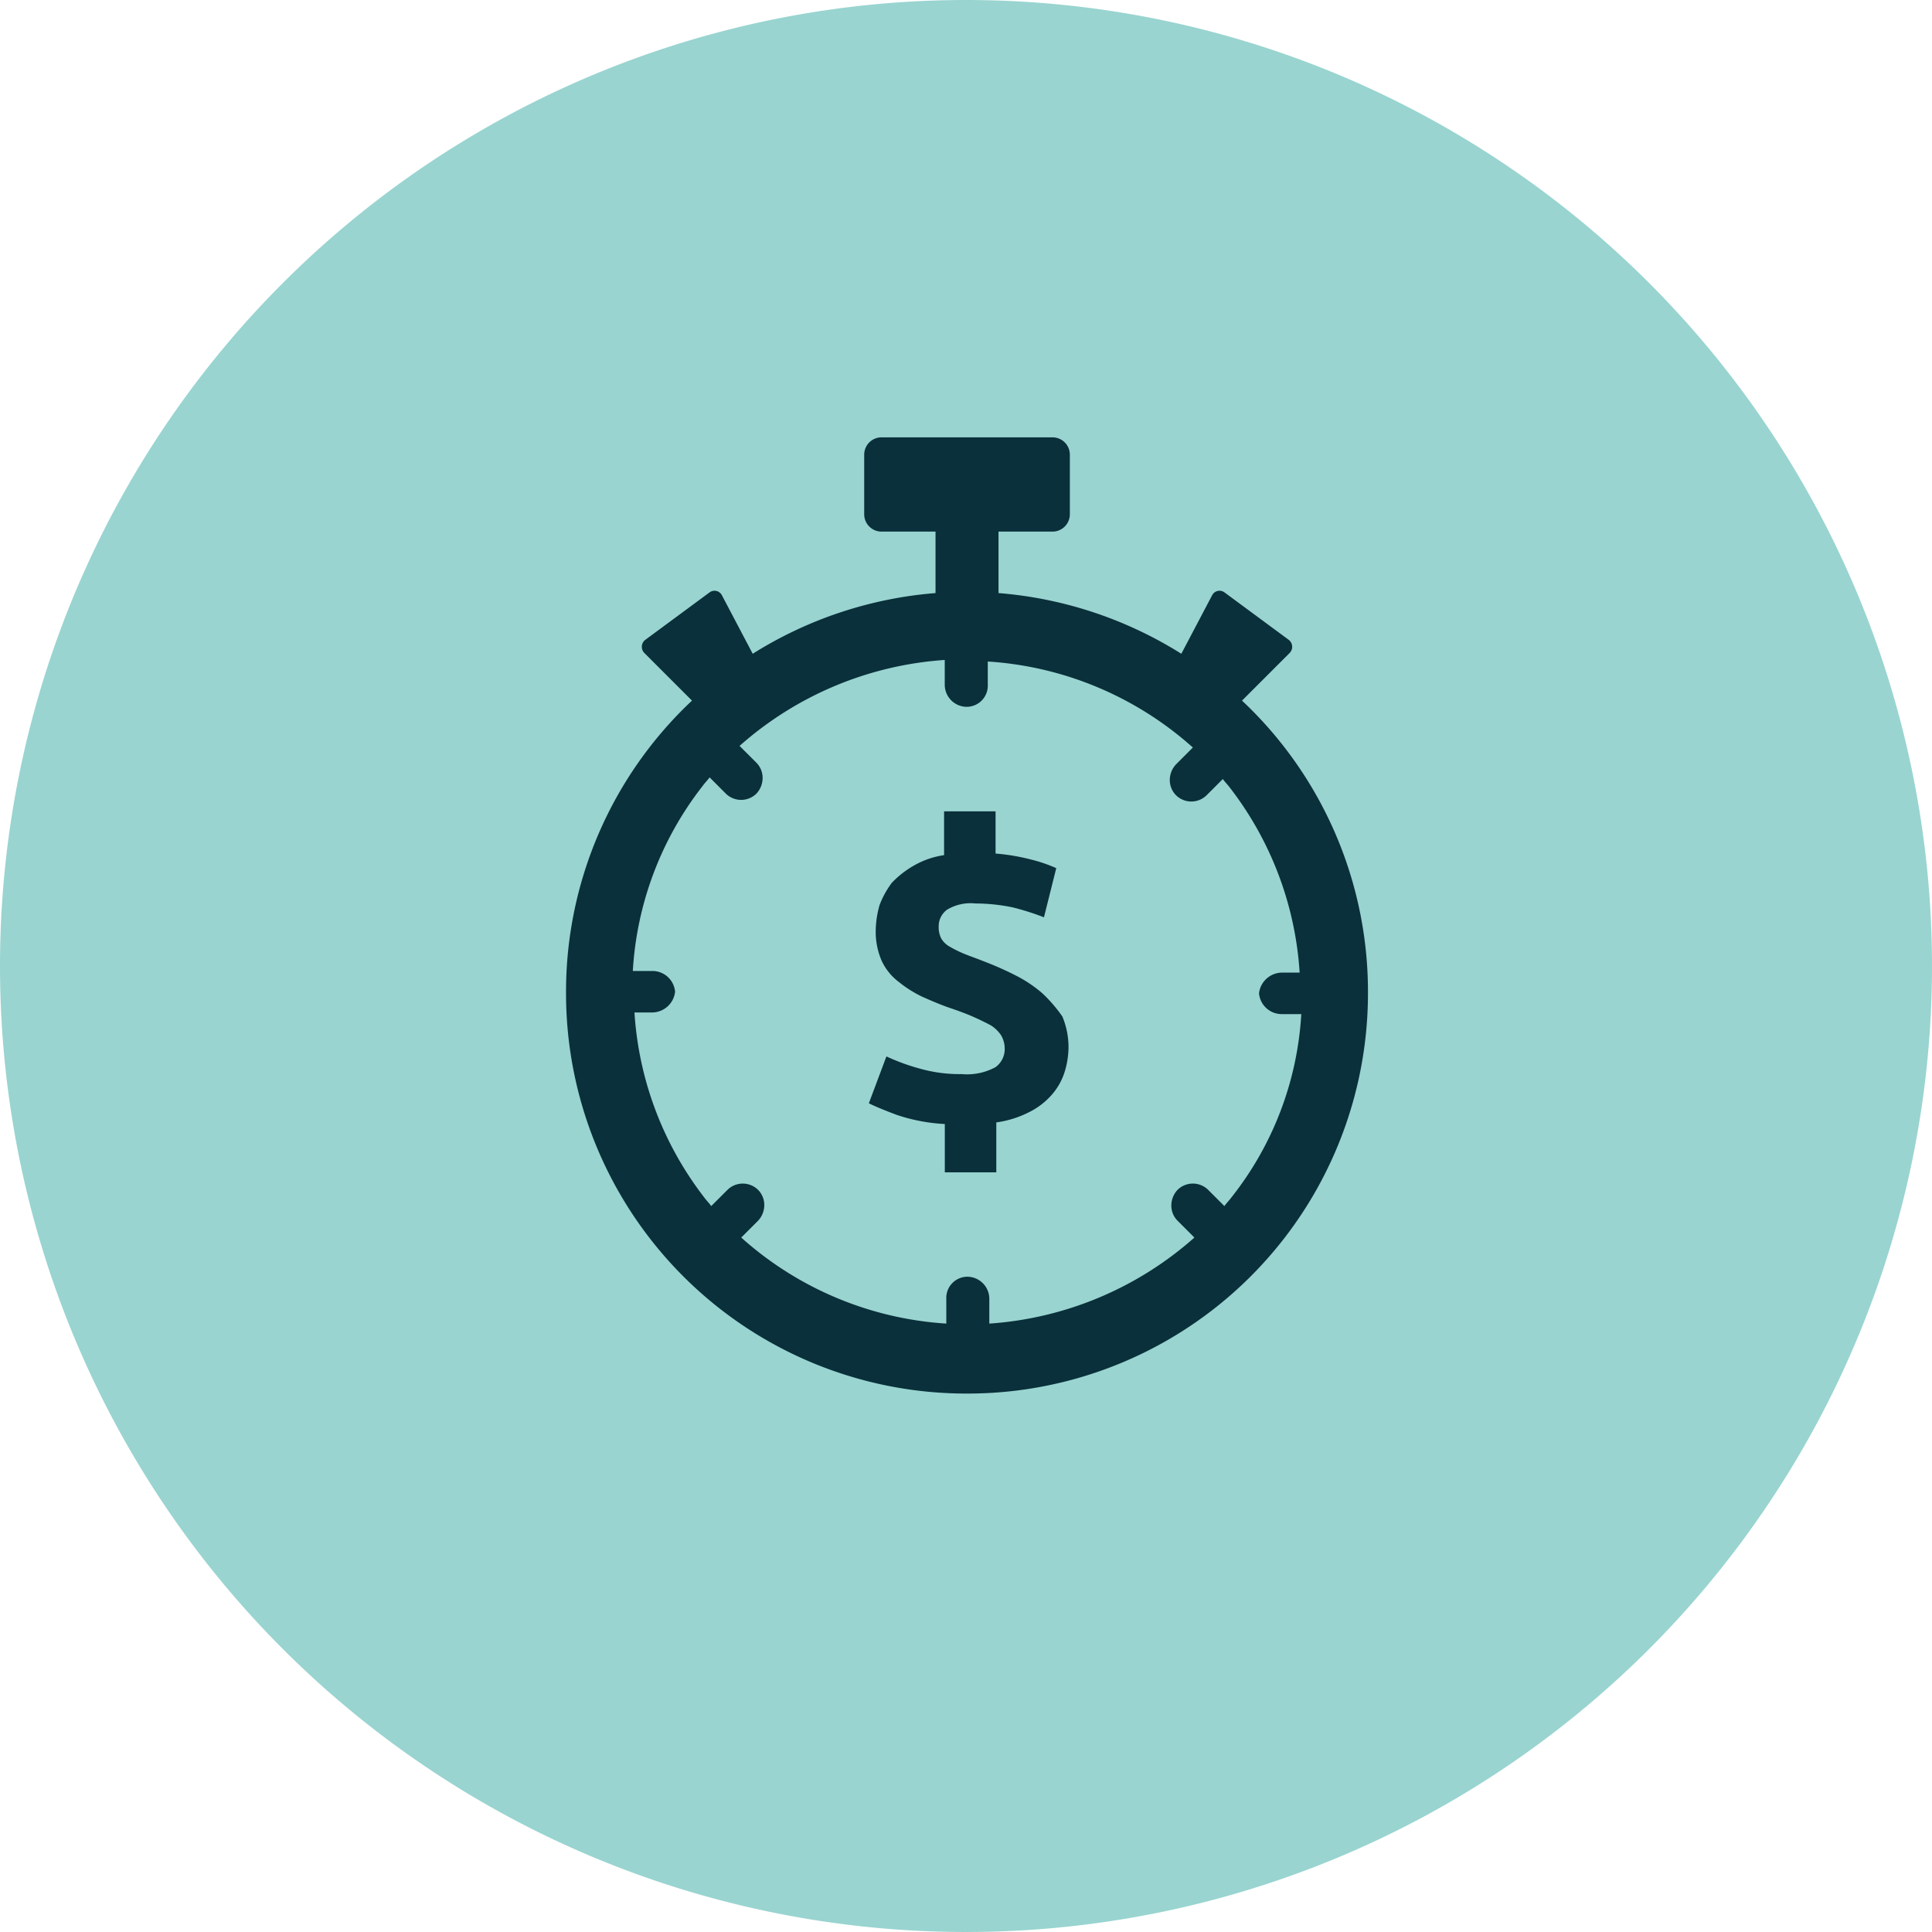 <svg xmlns="http://www.w3.org/2000/svg" width="88" height="88" viewBox="0 0 88 88">
  <g id="da-icon-resolve" transform="translate(-800 -1999.501)">
    <path id="Path_147" data-name="Path 147" d="M44,0A44,44,0,1,1,0,44,44,44,0,0,1,44,0Z" transform="translate(800 1999.501)" fill="#99d4d0"/>
    <g id="RESOLVE_Icon" transform="translate(825.783 2019.412)">
      <path id="Path_134" data-name="Path 134" d="M4329.833-635.313a5.934,5.934,0,0,0-1.19-.8,14.886,14.886,0,0,0-1.5-.665c-.351-.14-.665-.245-.91-.35a5.353,5.353,0,0,1-.63-.315,1,1,0,0,1-.384-.385,1.156,1.156,0,0,1-.106-.525.928.928,0,0,1,.386-.77,2.086,2.086,0,0,1,1.293-.28,8.5,8.5,0,0,1,1.68.175,11.585,11.585,0,0,1,1.436.455l.56-2.239a6.775,6.775,0,0,0-1.119-.385,9.479,9.479,0,0,0-1.645-.28V-643.6h-2.345v1.995a3.875,3.875,0,0,0-1.4.49,4.335,4.335,0,0,0-.98.77,4.116,4.116,0,0,0-.559,1.015,4.4,4.4,0,0,0-.175,1.19,3.282,3.282,0,0,0,.279,1.365,2.554,2.554,0,0,0,.771.945,5.355,5.355,0,0,0,1.049.665c.385.174.8.35,1.19.49.419.14.8.28,1.12.419s.594.28.8.385a1.534,1.534,0,0,1,.49.455,1.179,1.179,0,0,1,.175.595,1.016,1.016,0,0,1-.419.875,2.727,2.727,0,0,1-1.539.315,6.653,6.653,0,0,1-1.889-.245,9.609,9.609,0,0,1-1.54-.56l-.8,2.134q.42.21,1.26.525a8.207,8.207,0,0,0,2.2.42v2.2h2.345v-2.274a4.692,4.692,0,0,0,1.54-.49,3.33,3.33,0,0,0,1.014-.8,2.883,2.883,0,0,0,.56-1.014,3.886,3.886,0,0,0,.175-1.085,3.618,3.618,0,0,0-.28-1.435A6.541,6.541,0,0,0,4329.833-635.313Z" transform="translate(-4308.14 660.644)" fill="#0a303b"/>
      <path id="Path_135" data-name="Path 135" d="M4321.53-670.148l2.169-2.169a.4.4,0,0,0-.035-.595l-2.938-2.169a.378.378,0,0,0-.56.14l-1.4,2.659a18.387,18.387,0,0,0-8.327-2.764v-2.8h2.449a.791.791,0,0,0,.8-.8v-2.694a.791.791,0,0,0-.8-.8h-7.767a.791.791,0,0,0-.8.8v2.694a.791.791,0,0,0,.8.8h2.449v2.8a18.384,18.384,0,0,0-8.327,2.764l-1.4-2.659a.378.378,0,0,0-.56-.14l-2.939,2.169a.4.4,0,0,0-.036.595l2.169,2.169a18.189,18.189,0,0,0-5.737,13.3,18.232,18.232,0,0,0,18.264,18.263,18.232,18.232,0,0,0,18.263-18.263A18.188,18.188,0,0,0,4321.53-670.148Zm-.489,22.637c-.105.14-.21.245-.315.385l-.735-.735a.993.993,0,0,0-1.4,0,1.039,1.039,0,0,0-.28.7.974.974,0,0,0,.28.7l.77.77a15.677,15.677,0,0,1-9.341,3.919v-1.12a1.009,1.009,0,0,0-.98-1.015.965.965,0,0,0-.979,1.015v1.12a15.465,15.465,0,0,1-9.341-3.919l.77-.77a1.04,1.04,0,0,0,.28-.7.978.978,0,0,0-.28-.7.994.994,0,0,0-1.4,0l-.735.735c-.105-.14-.21-.245-.314-.385a15.355,15.355,0,0,1-3.184-8.432h.8a1.061,1.061,0,0,0,1.05-.945,1.035,1.035,0,0,0-1.05-.945h-.875a15.1,15.1,0,0,1,3.184-8.432c.1-.14.21-.245.315-.385l.734.735a.993.993,0,0,0,1.4,0,1.043,1.043,0,0,0,.279-.7.979.979,0,0,0-.279-.7l-.771-.77A15.68,15.68,0,0,1,4307.99-672v1.12a1.008,1.008,0,0,0,.98,1.015.965.965,0,0,0,.98-1.015v-1.049a15.468,15.468,0,0,1,9.341,3.918l-.77.77a1.041,1.041,0,0,0-.28.7.978.978,0,0,0,.28.7.992.992,0,0,0,1.4,0l.735-.735c.1.14.21.245.315.385a15.354,15.354,0,0,1,3.184,8.432h-.8a1.062,1.062,0,0,0-1.05.945,1.037,1.037,0,0,0,1.05.945h.875A14.819,14.819,0,0,1,4321.041-647.511Z" transform="translate(-4290.741 682.149)" fill="#0a303b"/>
    </g>
  </g>
</svg>
